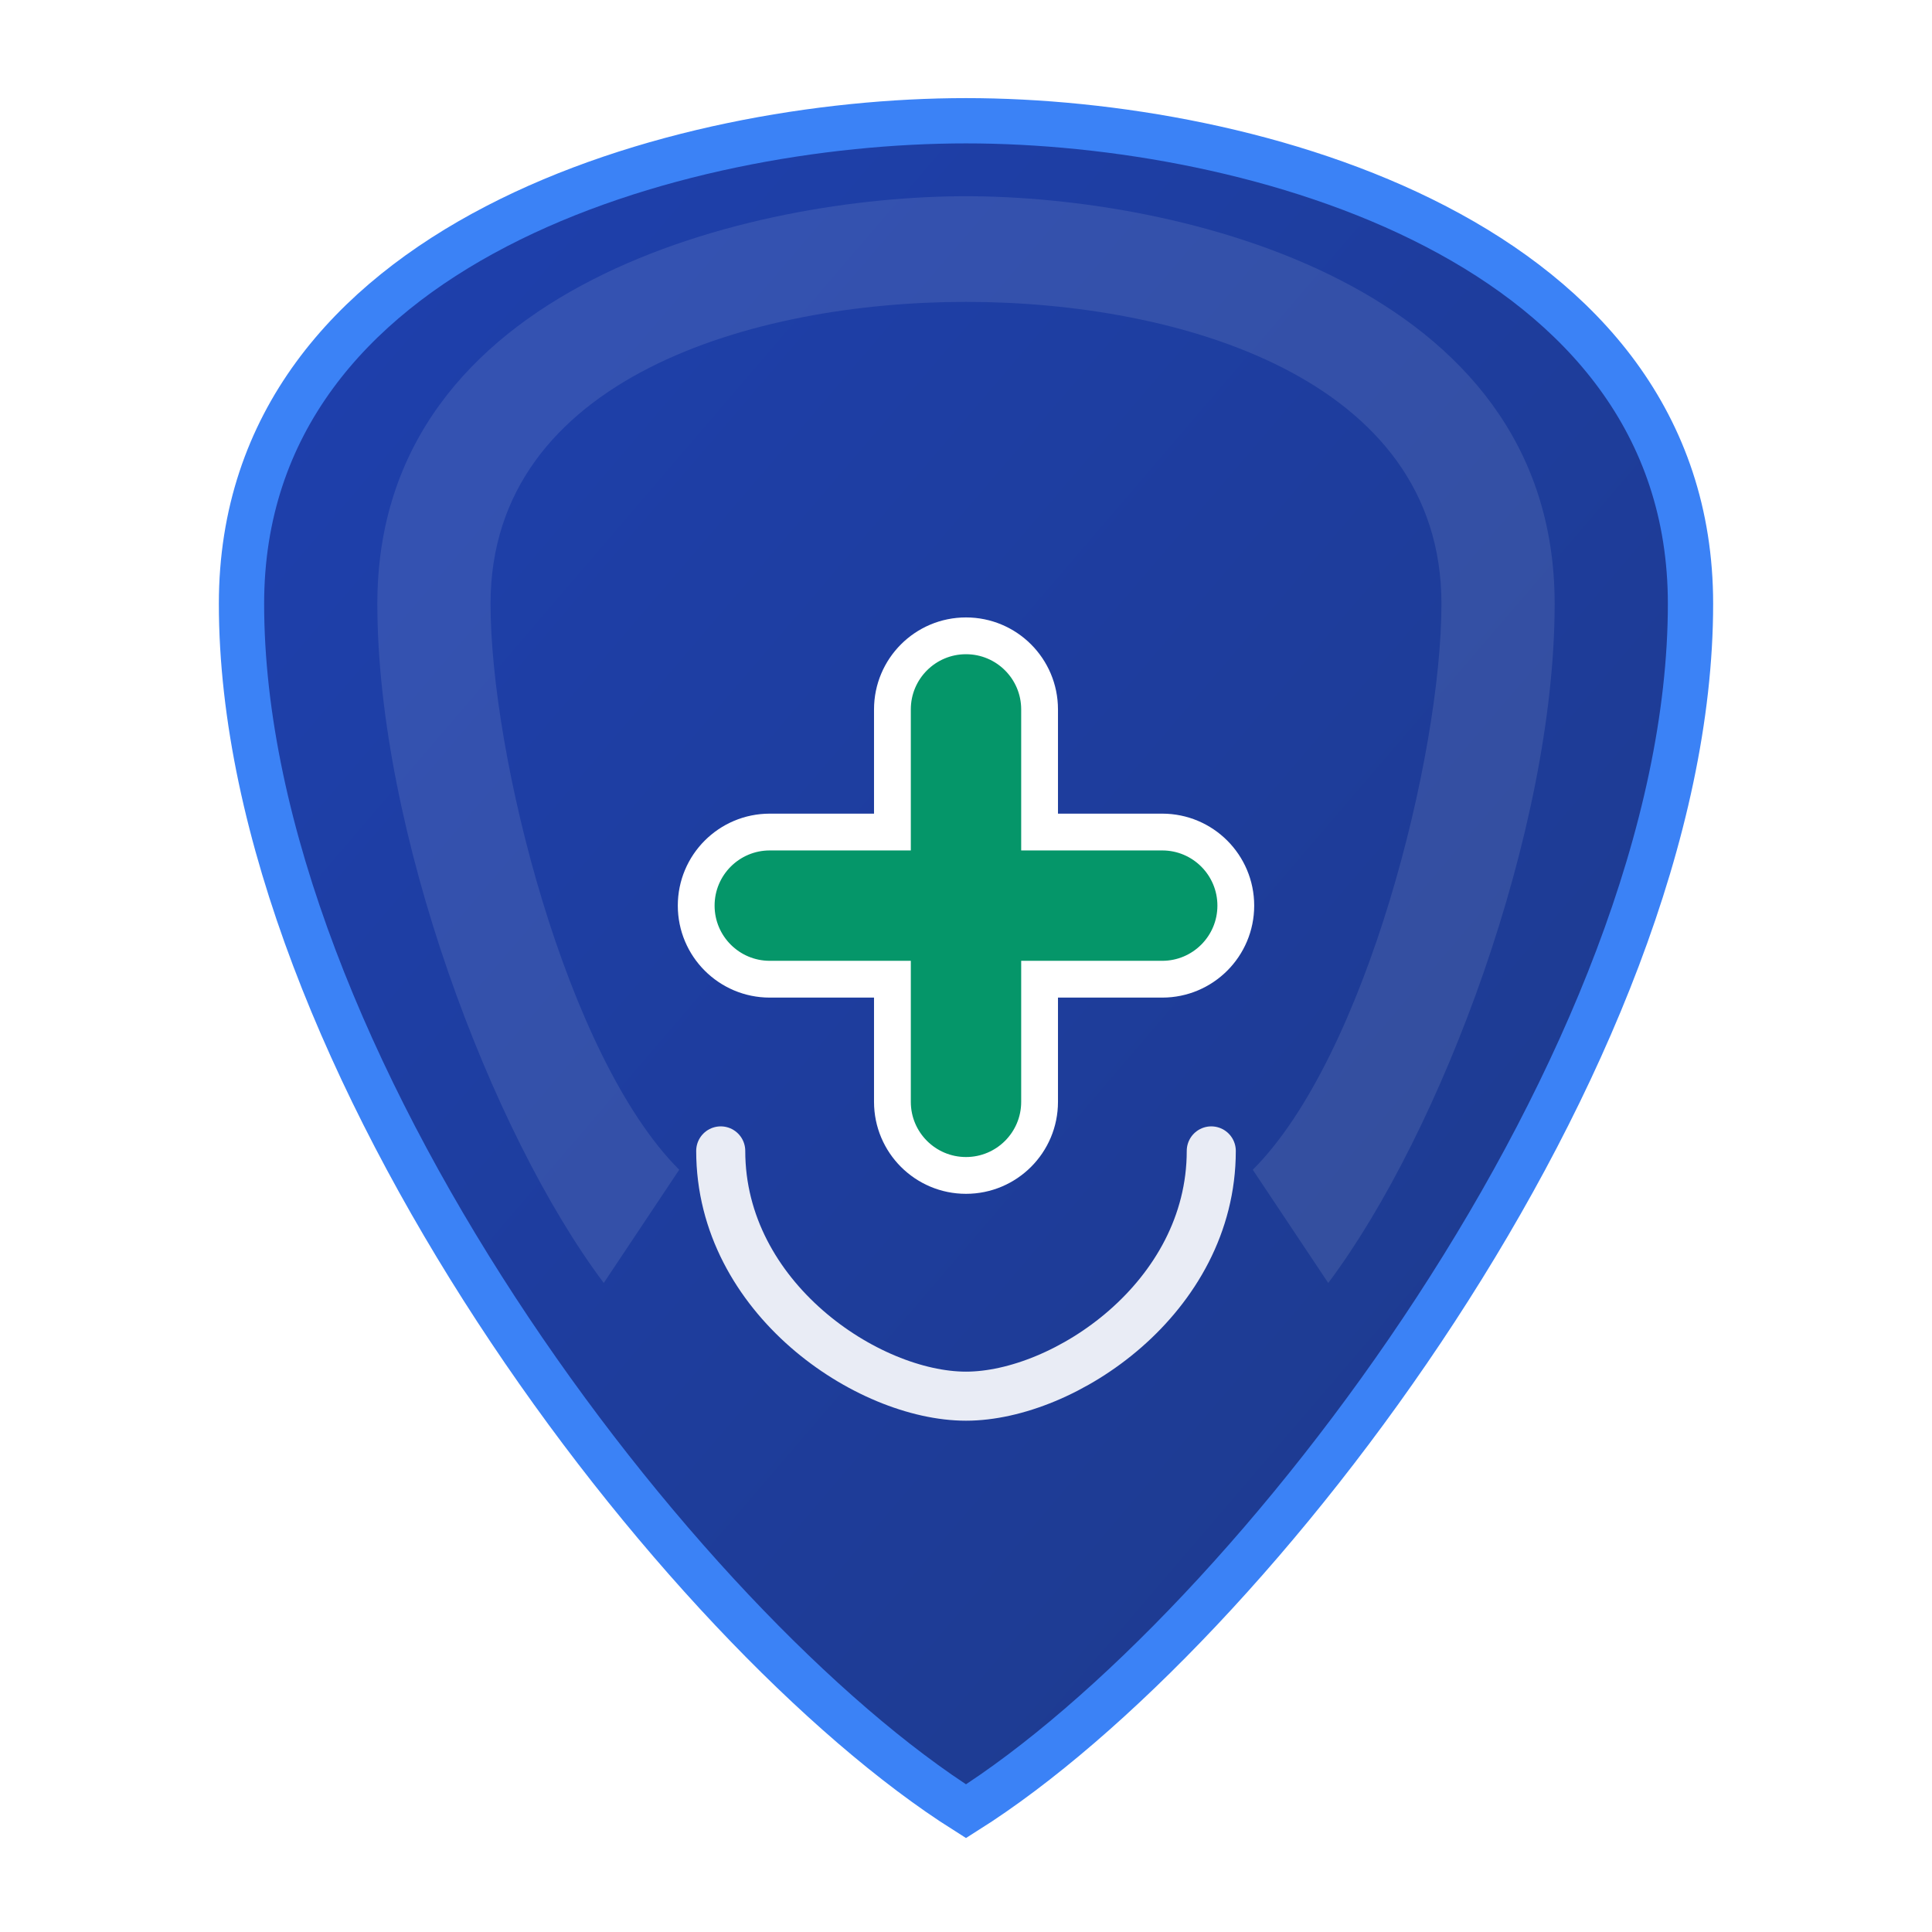 
<svg xmlns="http://www.w3.org/2000/svg" viewBox="0 0 512 512">
  <defs>
    <linearGradient id="shieldGradient" x1="0%" y1="0%" x2="100%" y2="100%">
      <stop offset="0%" style="stop-color:#1e40af;stop-opacity:1" />
      <stop offset="100%" style="stop-color:#1e3a8a;stop-opacity:1" />
    </linearGradient>
    <filter id="shadow" x="-20%" y="-20%" width="140%" height="140%">
      <feDropShadow dx="0" dy="4" stdDeviation="8" flood-color="#000000" flood-opacity="0.3"/>
    </filter>
  </defs>
  
  <!-- Shield Background -->
  <path d="M256 32 C180 32 64 64 64 160 C64 280 180 432 256 480 C332 432 448 280 448 160 C448 64 332 32 256 32 Z" 
        fill="url(#shieldGradient)" 
        stroke="#3b82f6" 
        stroke-width="12"
        filter="url(#shadow)" />
        
  <!-- Medical Cross / Plus Symbol -->
  <g transform="translate(256 240) scale(0.65)">
    <path d="M-80 -30 L-30 -30 L-30 -80 C-30 -96.57 -16.57 -110 0 -110 C16.57 -110 30 -96.57 30 -80 L30 -30 L80 -30 C96.57 -30 110 -16.57 110 0 C110 16.57 96.57 30 80 30 L30 30 L30 80 C30 96.57 16.57 110 0 110 C-16.57 110 -30 96.57 -30 80 L-30 30 L-80 30 C-96.57 30 -110 16.57 -110 0 C-110 -16.57 -96.57 -30 -80 -30 Z" 
          fill="#059669" 
          stroke="white" 
          stroke-width="15" />
          
    <!-- Stethoscope Element Suggestion (Curved Line) -->
    <path d="M-100 100 C-100 160 -40 200 0 200 C40 200 100 160 100 100" 
          fill="none" 
          stroke="#ffffff" 
          stroke-width="20" 
          stroke-linecap="round"
          opacity="0.9" />
  </g>
  
  <!-- Protective Shine -->
  <path d="M256 52 C200 52 100 75 100 160 C100 220 130 300 160 340 L180 310 C150 280 130 200 130 160 C130 100 200 80 256 80 C312 80 382 100 382 160 C382 200 362 280 332 310 L352 340 C382 300 412 220 412 160 C412 75 312 52 256 52 Z" 
        fill="white" 
        opacity="0.1" />
</svg>
